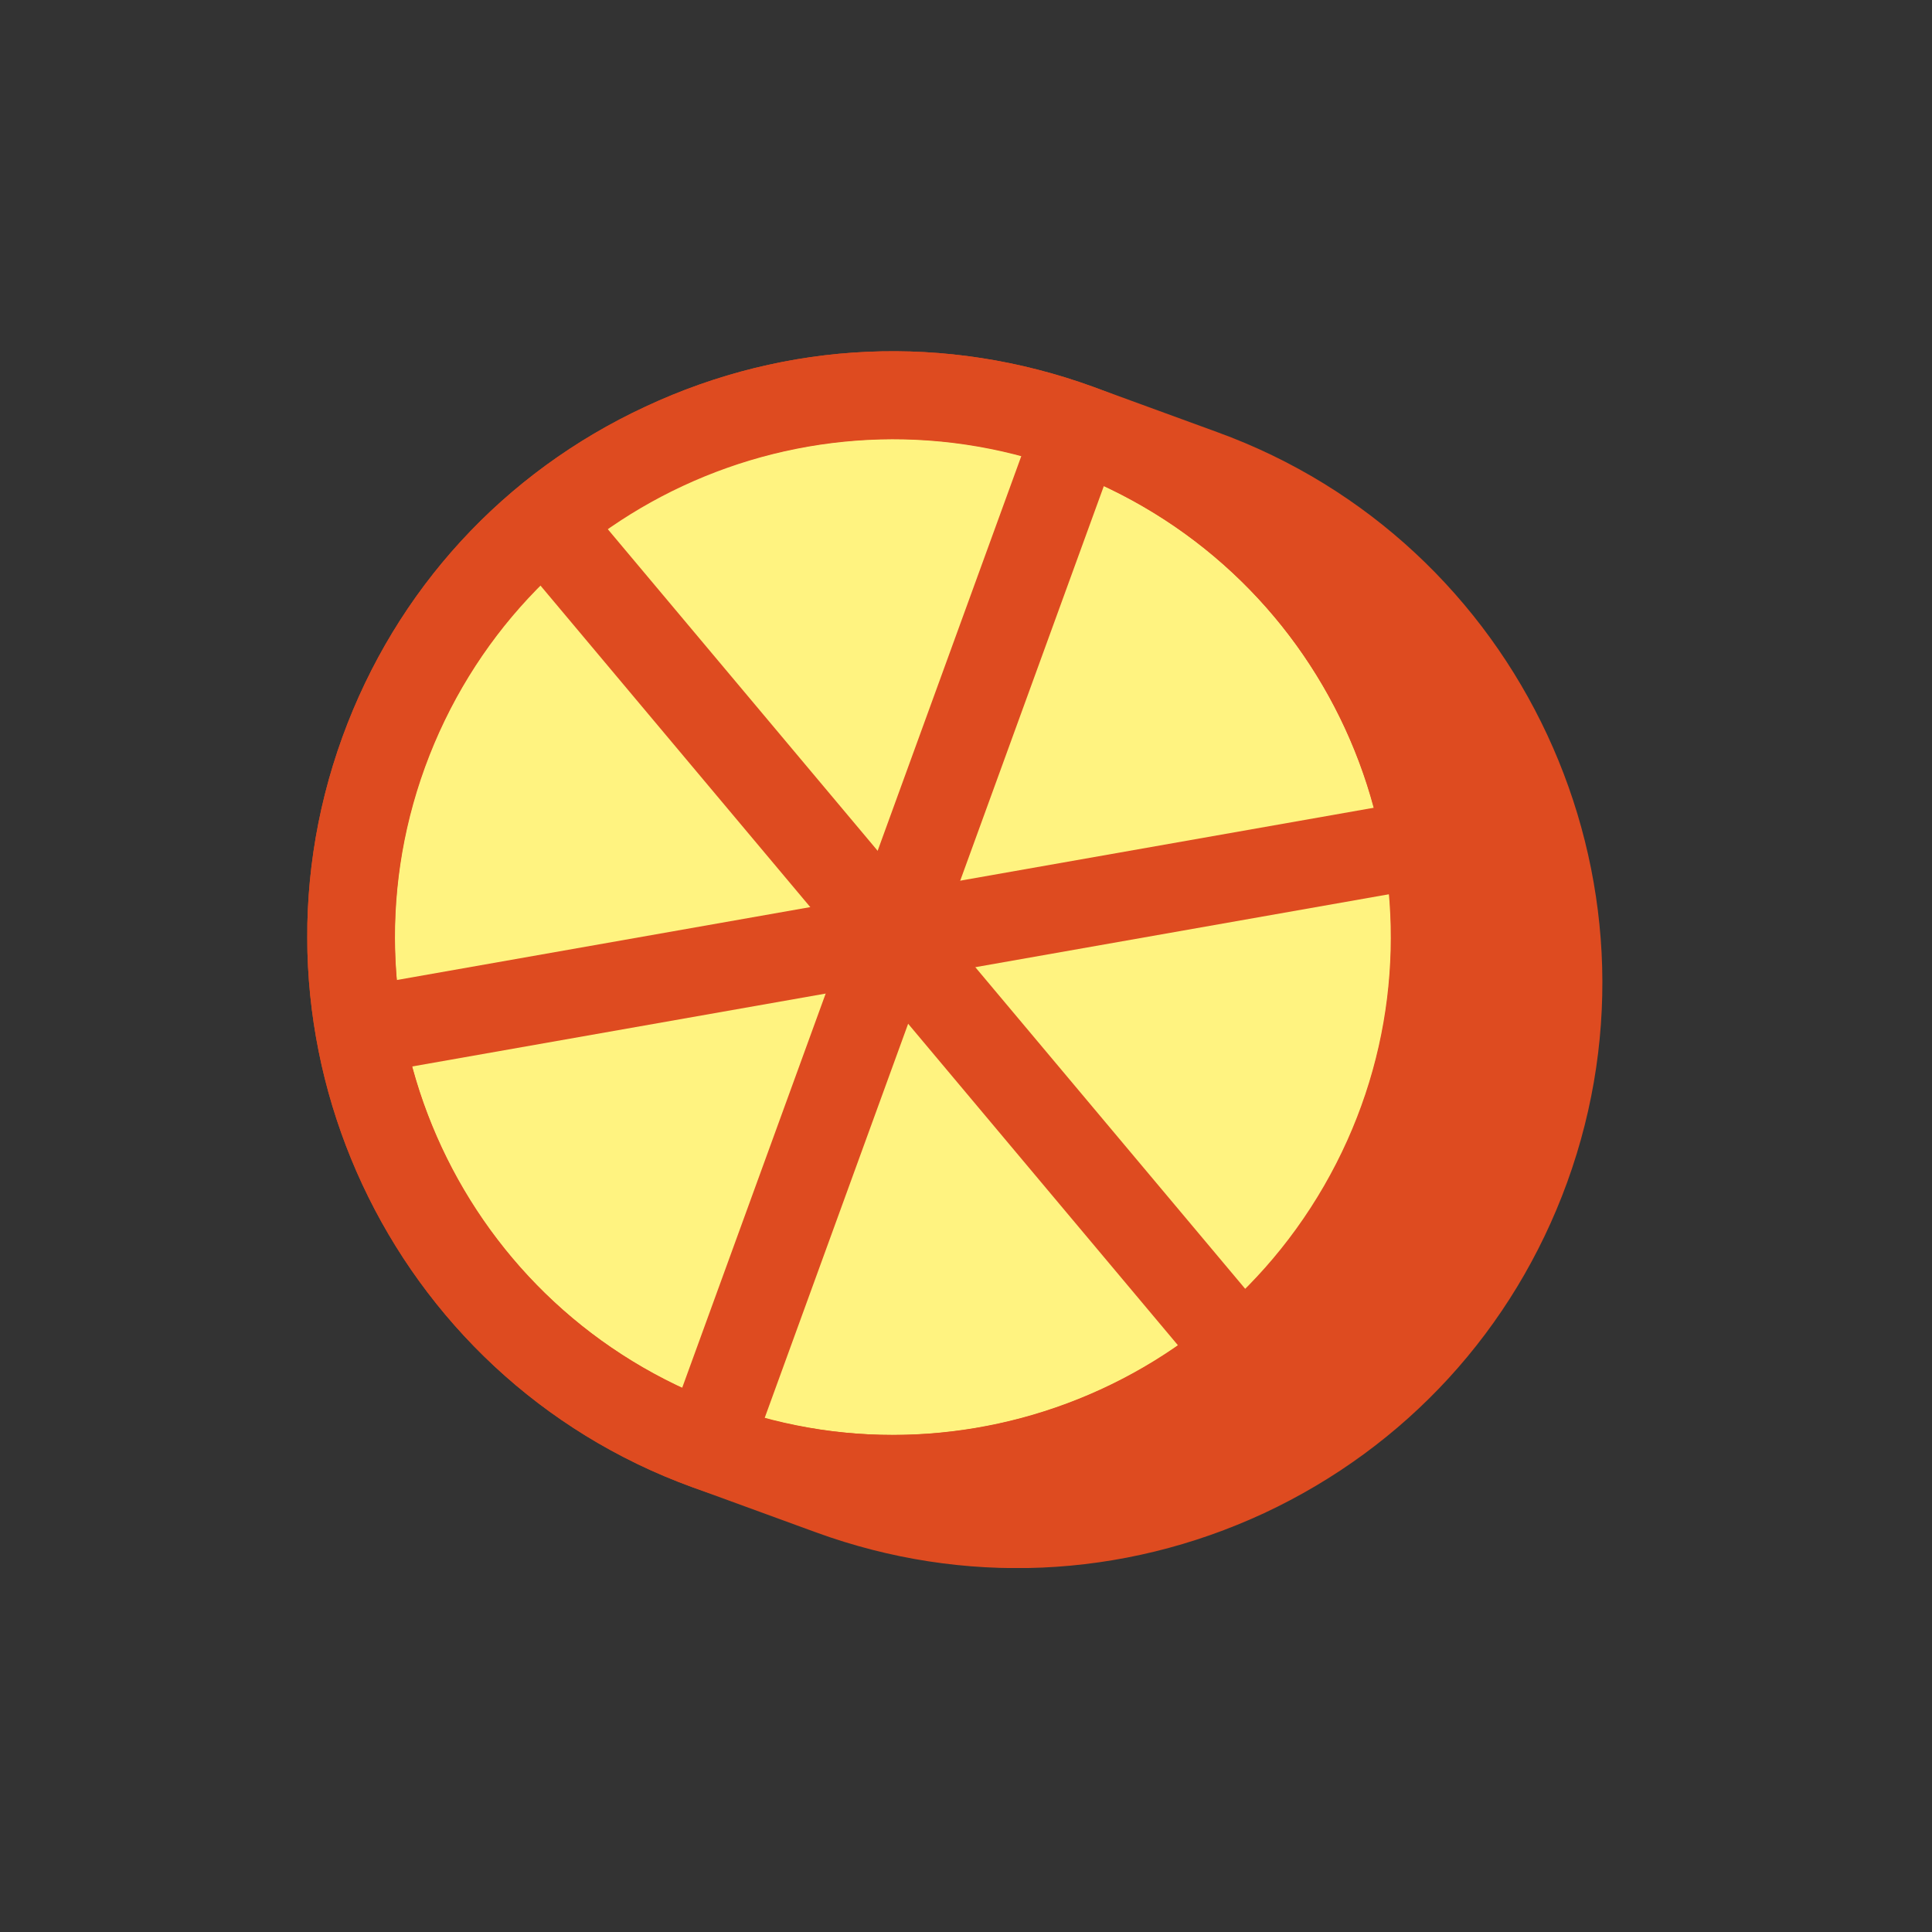 <svg xmlns="http://www.w3.org/2000/svg" fill="none" viewBox="0 0 120 120" height="120" width="120">
<rect x="0" y="0" width="120" height="120" fill="#333333" stroke="none"/>
<g clip-path="url(#clip0_3130_41332)">
<path fill="#DE4B20" d="M75.6 26.838L67.909 24.029C58.773 20.702 48.9 21.138 40.091 25.256C31.282 29.347 24.6 36.629 21.273 45.766C14.427 64.611 24.163 85.529 43.009 92.375L50.7 95.184C59.836 98.511 69.709 98.075 78.518 93.984C87.327 89.865 94.009 82.584 97.336 73.447C104.182 54.602 94.445 33.684 75.6 26.838Z"></path>
<path fill="#FFF380" d="M82.237 73.657C90.777 58.865 85.709 39.95 70.917 31.41C56.124 22.869 37.209 27.938 28.669 42.73C20.129 57.522 25.197 76.437 39.989 84.977C54.782 93.518 73.697 88.449 82.237 73.657Z"></path>
<path fill="#DE4B20" d="M66.054 29.156C82.091 34.993 90.382 52.747 84.545 68.784C78.709 84.82 60.954 93.111 44.918 87.247C28.854 81.438 20.564 63.684 26.4 47.647C32.264 31.584 49.991 23.32 66.054 29.156ZM67.909 24.029C58.773 20.702 48.9 21.138 40.091 25.256C31.282 29.347 24.6 36.629 21.273 45.766C14.427 64.611 24.163 85.529 43.009 92.375C52.145 95.702 62.018 95.266 70.827 91.175C79.636 87.056 86.318 79.775 89.645 70.638C96.491 51.793 86.754 30.875 67.909 24.029Z"></path>
<path fill="#DE4B20" d="M64.322 25.892L41.487 88.629L46.613 90.495L69.447 27.757L64.322 25.892Z"></path>
<path fill="#DE4B20" d="M36.087 30.886L31.909 34.392L74.824 85.536L79.002 82.03L36.087 30.886Z"></path>
<path fill="#DE4B20" d="M87.884 49.72L22.135 61.313L23.082 66.685L88.832 55.092L87.884 49.72Z"></path>
</g>
<defs>
<clipPath id="clip0_3130_41332">
<rect transform="translate(19.091 21.818)" fill="white" height="75.573" width="80.454"></rect>
</clipPath>
</defs>
</svg>
